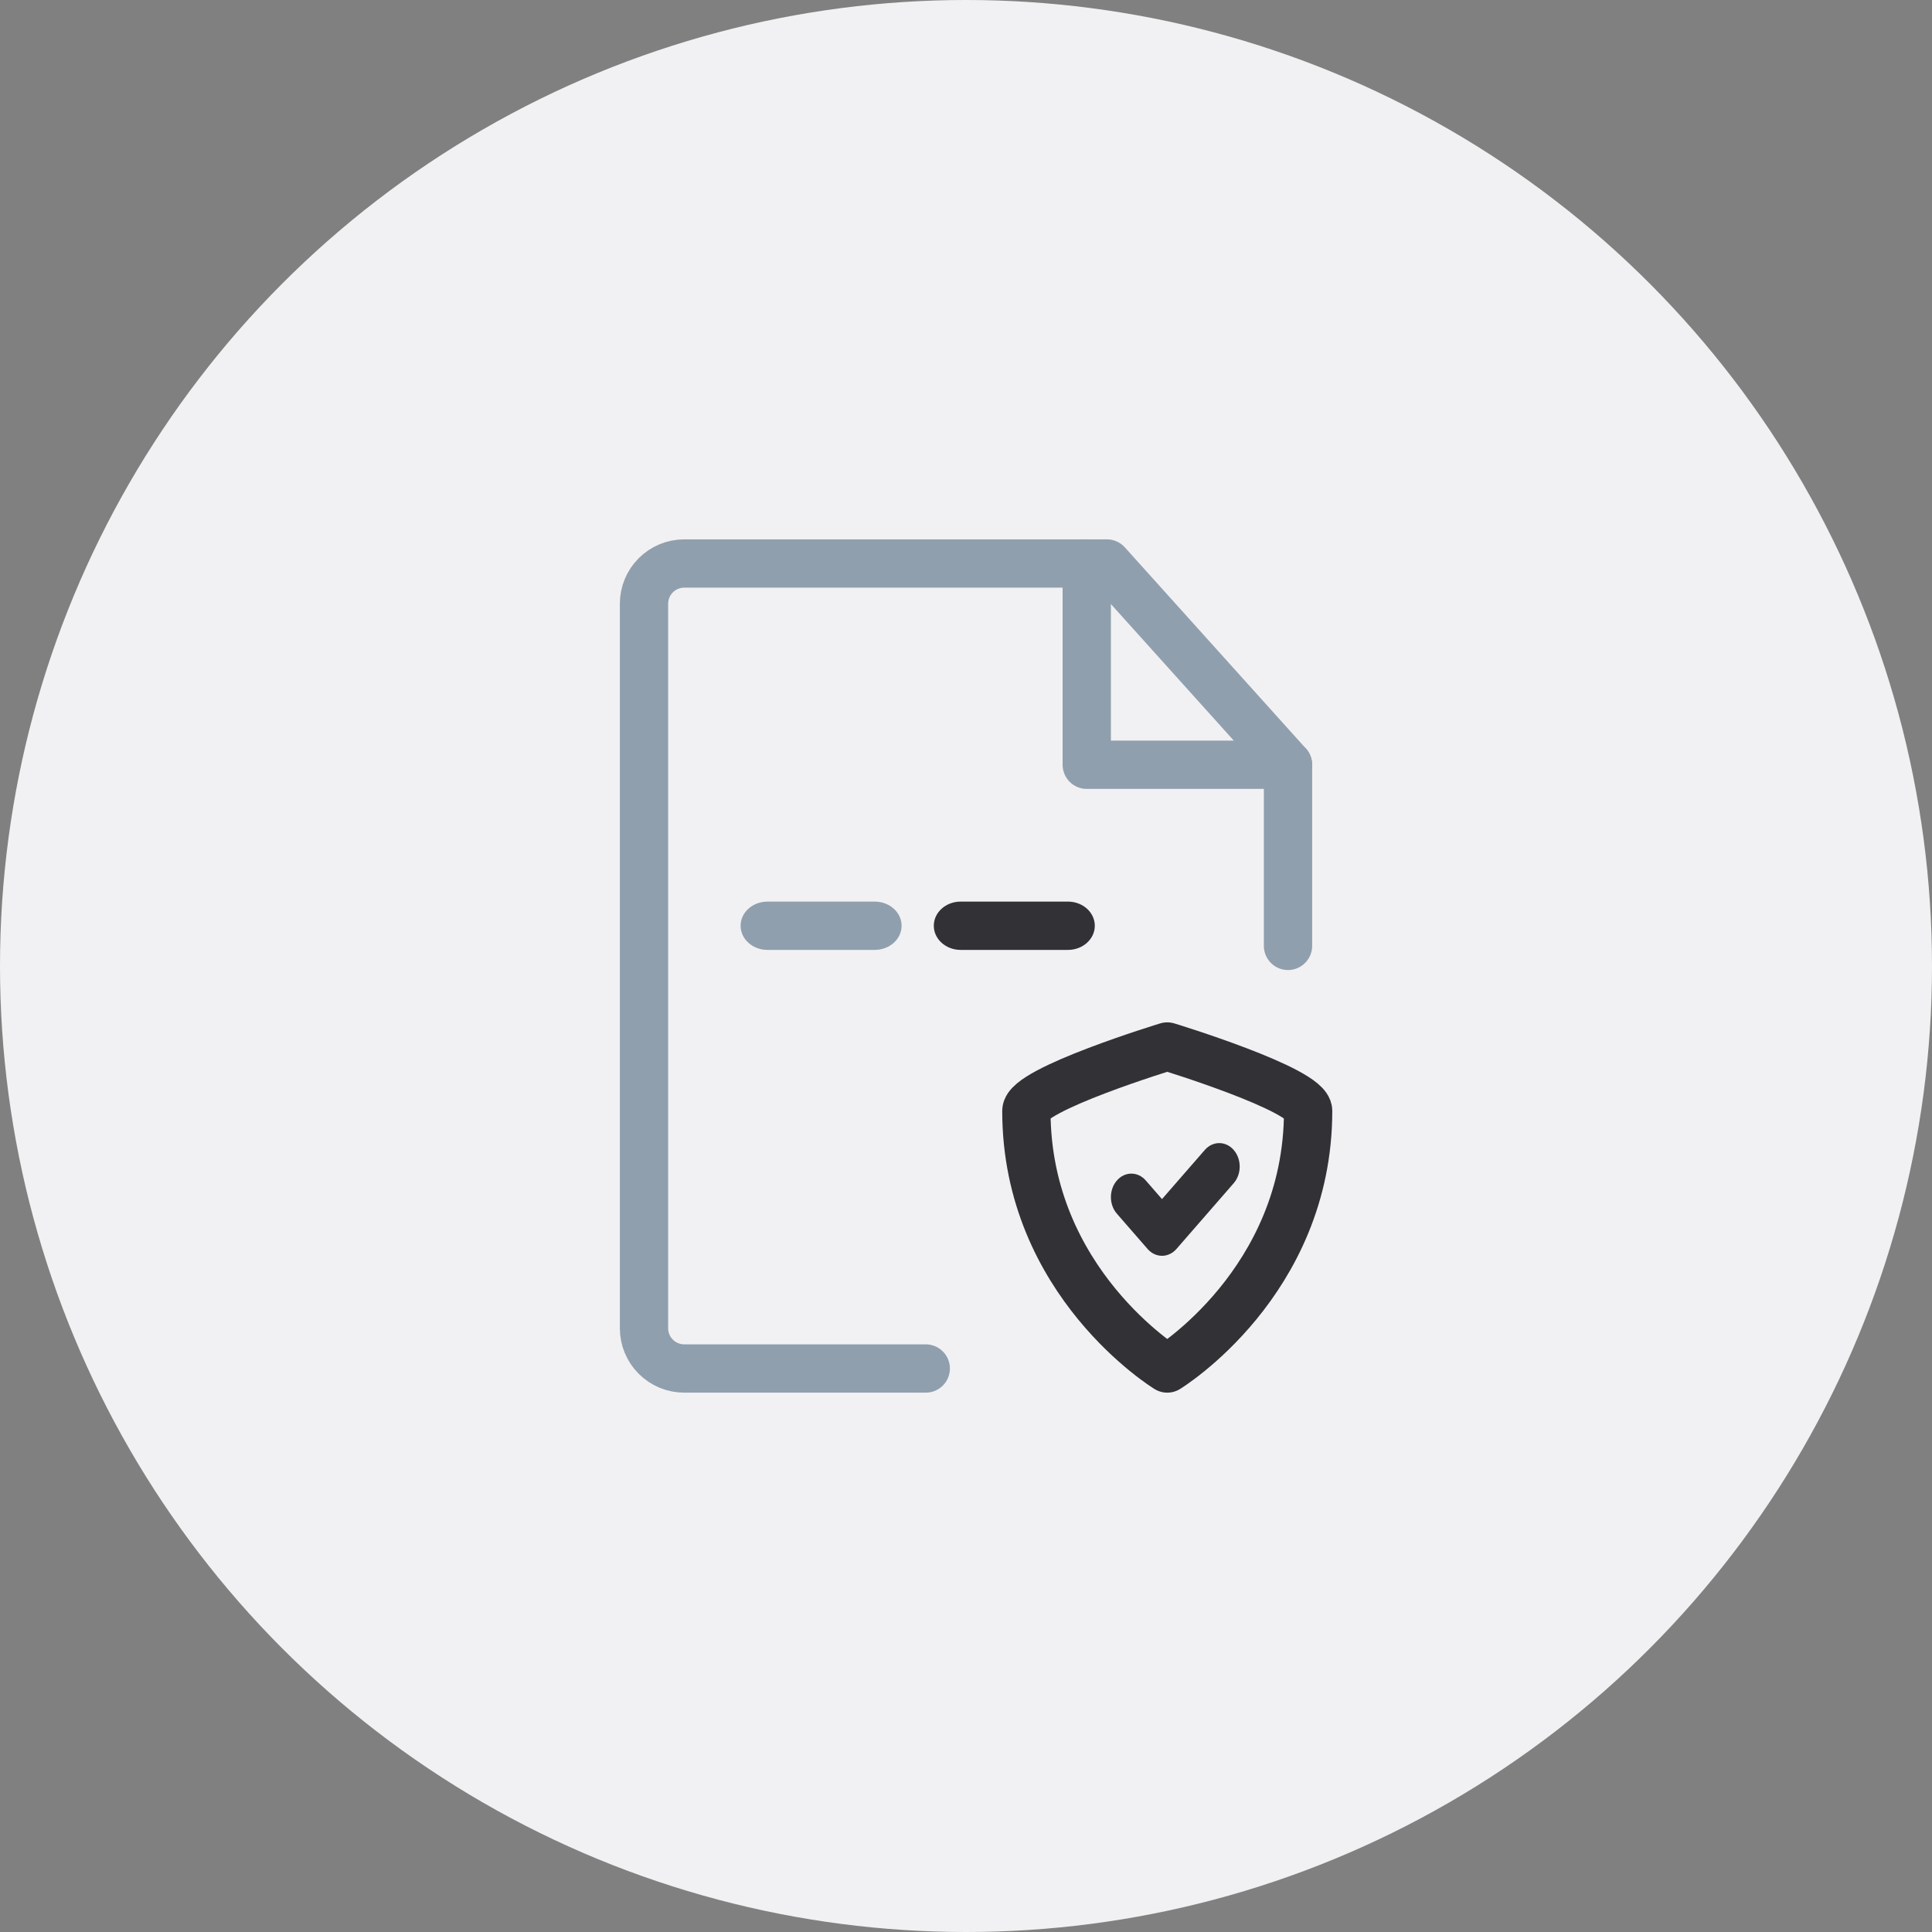 <svg width="120" height="120" viewBox="0 0 120 120" fill="none" xmlns="http://www.w3.org/2000/svg">
<rect x="0" y="0" width="120" height="120" fill="#808080" stroke="none"/>
<circle cx="60" cy="60" r="60" fill="#F1F1F3"/>
<path d="M80 58.75V47.5L68.75 35H42.5C41.837 35 41.201 35.263 40.732 35.732C40.263 36.201 40 36.837 40 37.5V82.5C40 83.163 40.263 83.799 40.732 84.268C41.201 84.737 41.837 85 42.5 85H57.5" stroke="#909FAD" stroke-width="3" stroke-linecap="round" stroke-linejoin="round"/>
<path d="M67.5 35V47.5H80" stroke="#909FAD" stroke-width="3" stroke-linecap="round" stroke-linejoin="round"/>
<path d="M63.75 69C63.75 67.666 72.5 65 72.5 65C72.5 65 81.25 67.666 81.25 69C81.25 79.666 72.5 85 72.5 85C72.5 85 63.75 79.666 63.75 69Z" stroke="#313136" stroke-width="3" stroke-linecap="round" stroke-linejoin="round"/>
<path d="M59.667 59H66.333C67.254 59 68 58.328 68 57.5C68 56.672 67.254 56 66.333 56H59.667C58.746 56 58 56.672 58 57.5C58 58.328 58.746 59 59.667 59Z" fill="#313136"/>
<path d="M47.667 59H54.333C55.254 59 56 58.328 56 57.5C56 56.672 55.254 56 54.333 56H47.667C46.746 56 46 56.672 46 57.5C46 58.328 46.746 59 47.667 59Z" fill="#909FAD"/>
<path d="M71.168 73.323C70.672 72.754 69.868 72.754 69.372 73.323C68.876 73.892 68.876 74.816 69.372 75.385L71.277 77.573C71.525 77.858 71.85 78 72.175 78C72.499 78 72.825 77.858 73.073 77.573L76.628 73.49C77.124 72.92 77.124 71.997 76.628 71.427C76.132 70.858 75.328 70.858 74.832 71.427L72.174 74.479L71.168 73.323Z" fill="#313136"/>
</svg>
